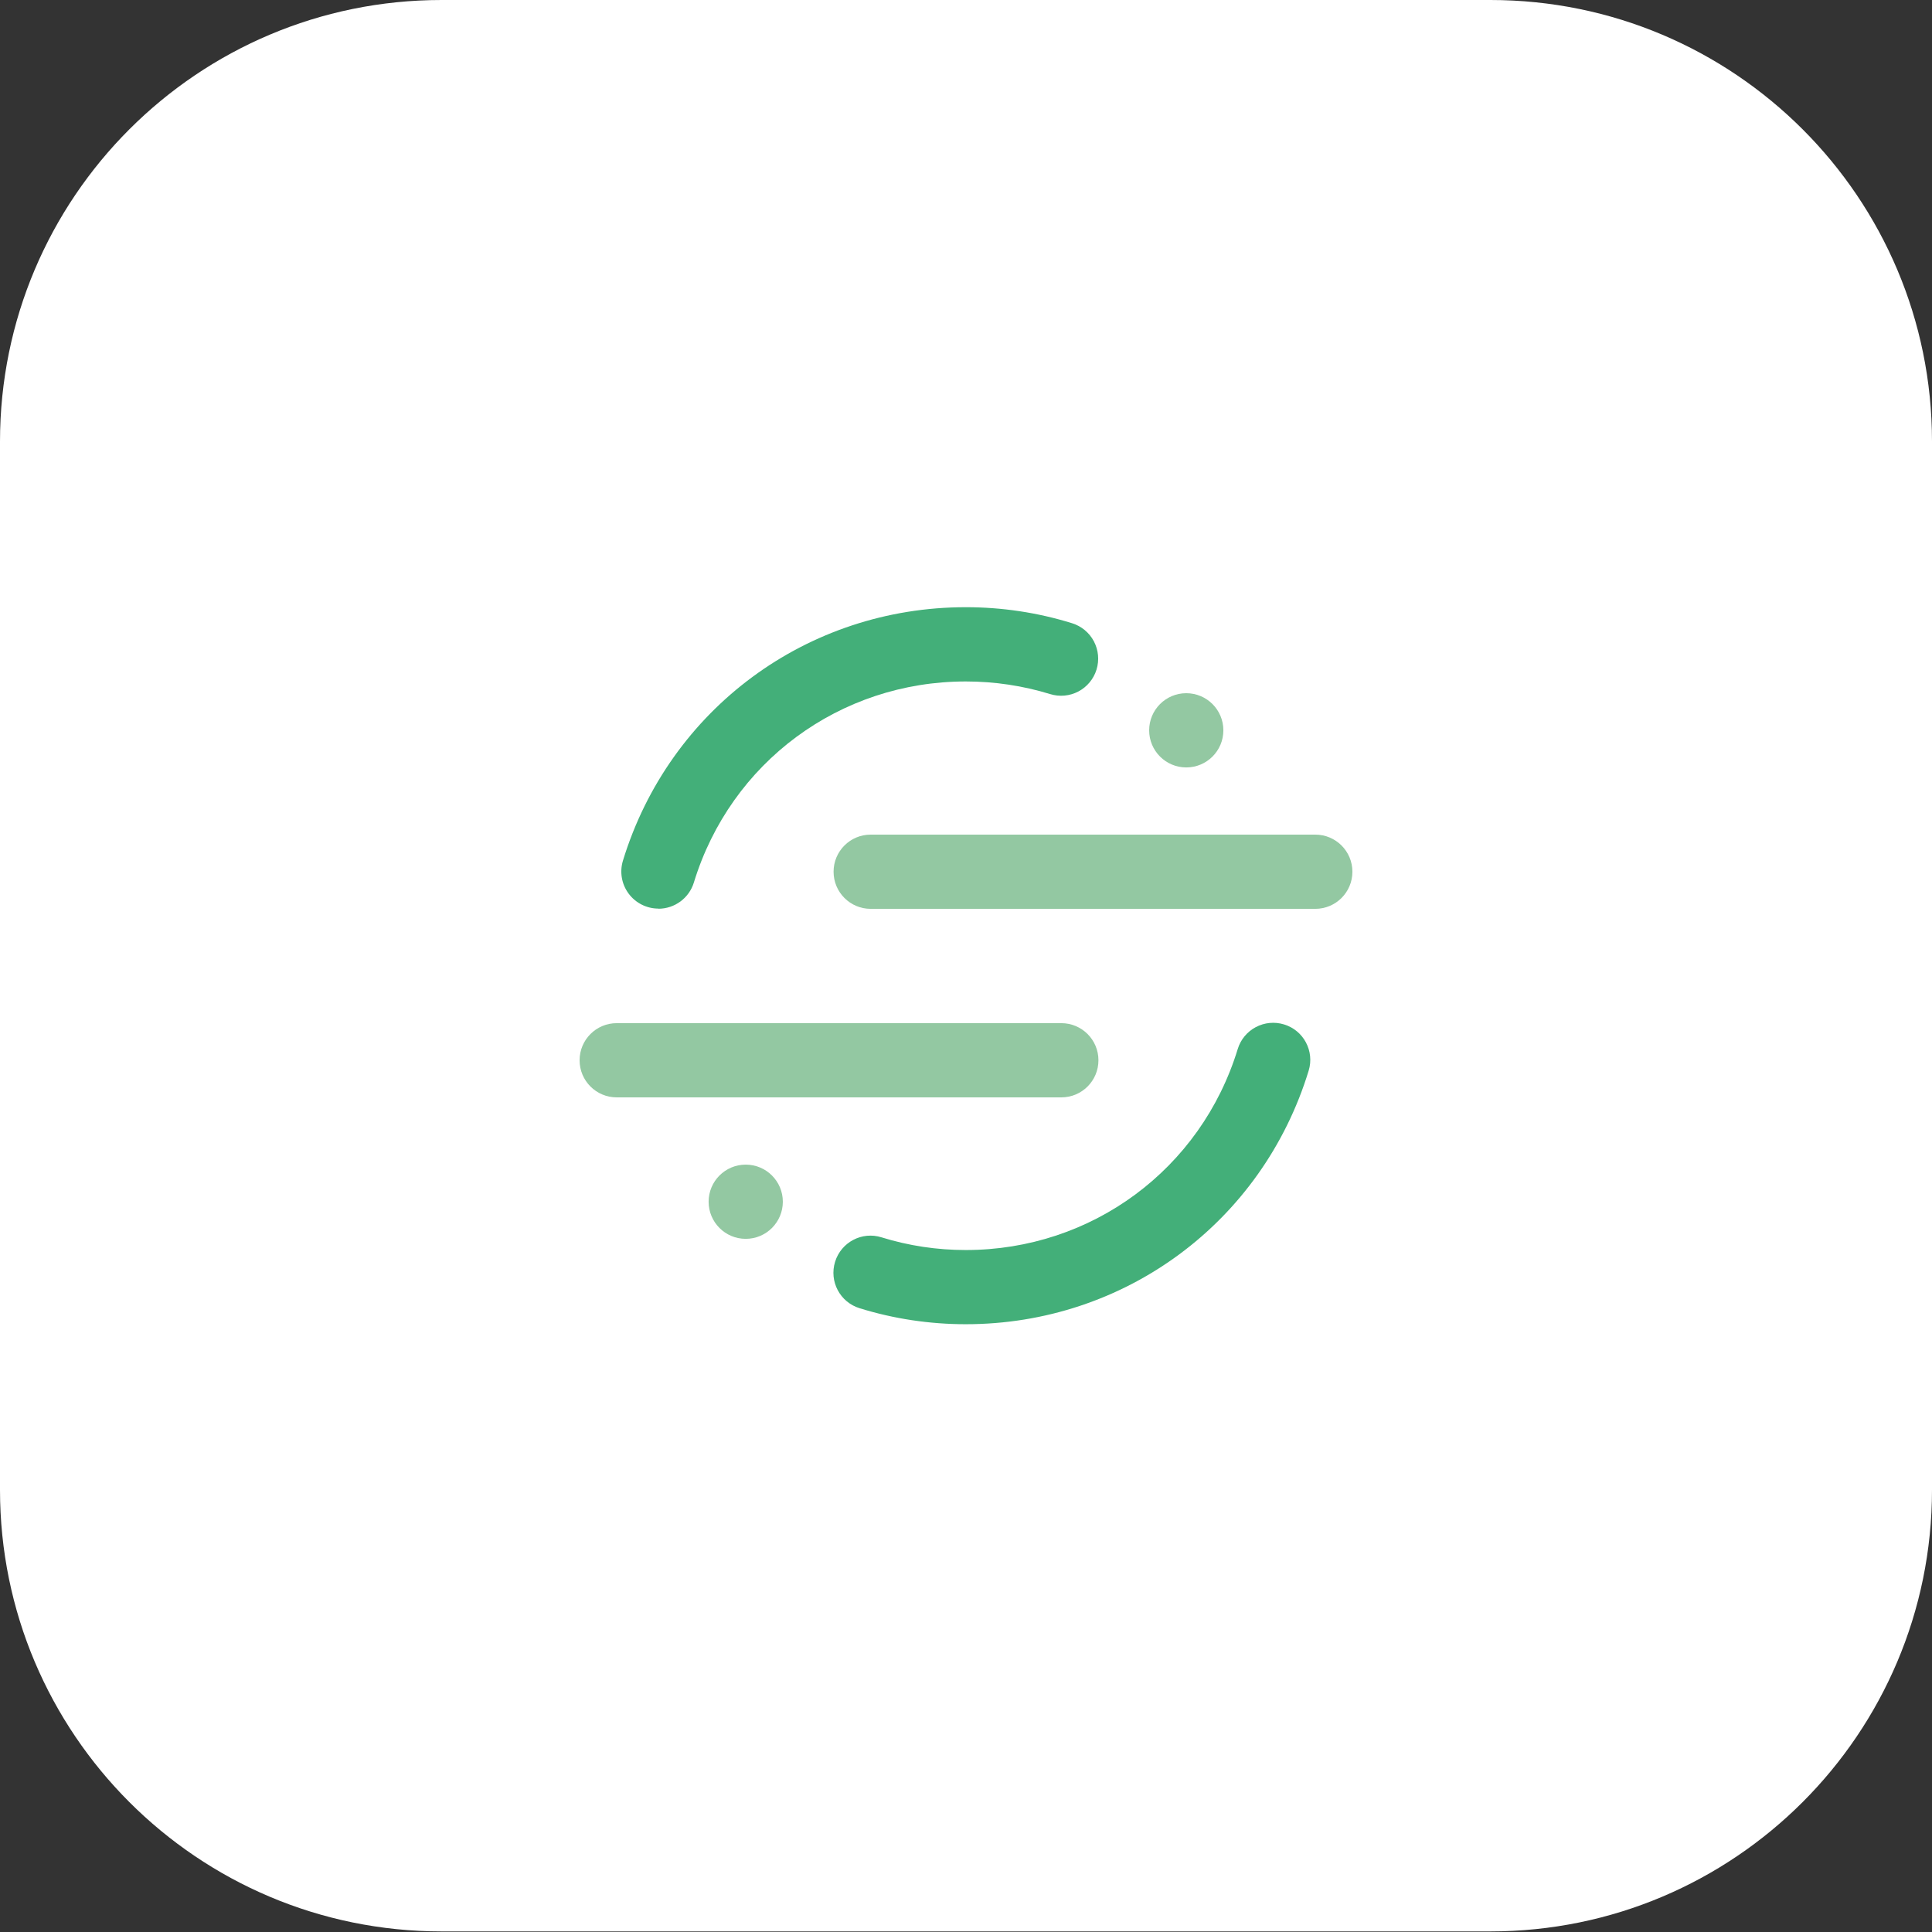 <svg width="140" height="140" viewBox="0 0 140 140" fill="none" xmlns="http://www.w3.org/2000/svg">
<rect x="0" y="0" width="140" height="140" fill="#333333" stroke="none"/>
<path d="M0 32C0 14.327 14.327 0 32 0H108C125.673 0 140 14.327 140 32V107.958C140 125.631 125.673 139.958 108 139.958H32C14.327 139.958 0 125.631 0 107.958V32Z" fill="white"/>
<path d="M76.908 79.52H44.689C43.203 79.52 42 78.317 42 76.831C42 75.345 43.203 74.142 44.689 74.142H76.908C78.394 74.142 79.597 75.345 79.597 76.831C79.597 78.317 78.394 79.52 76.908 79.52ZM95.311 65.858H63.093C61.607 65.858 60.404 64.655 60.404 63.169C60.404 61.683 61.607 60.48 63.093 60.48H95.311C96.797 60.48 98 61.683 98 63.169C98 64.655 96.797 65.858 95.311 65.858ZM88.65 52.922C88.65 54.407 87.446 55.611 85.961 55.611C84.476 55.611 83.272 54.407 83.272 52.922C83.272 51.436 84.476 50.232 85.961 50.232C87.446 50.232 88.65 51.436 88.65 52.922ZM56.727 87.082C56.727 88.567 55.523 89.771 54.038 89.771C52.553 89.771 51.349 88.567 51.349 87.082C51.349 85.597 52.553 84.393 54.038 84.393C55.523 84.393 56.727 85.597 56.727 87.082Z" fill="#93C8A2"/>
<path d="M69.985 95.958C67.362 95.958 64.771 95.568 62.285 94.797C60.867 94.358 60.074 92.853 60.513 91.435C60.953 90.011 62.462 89.218 63.876 89.661C65.846 90.273 67.901 90.582 69.985 90.582C79.105 90.582 87.024 84.73 89.691 76.015C89.899 75.333 90.37 74.763 90.999 74.429C91.629 74.095 92.366 74.025 93.047 74.234C94.466 74.664 95.264 76.169 94.83 77.587C91.468 88.574 81.483 95.958 69.985 95.958ZM47.711 65.84C46.859 65.84 46.057 65.436 45.55 64.75C45.043 64.065 44.891 63.18 45.141 62.365C48.504 51.379 58.489 44 69.985 44C72.61 44 75.201 44.39 77.685 45.161C78.366 45.372 78.936 45.845 79.268 46.475C79.6 47.106 79.668 47.843 79.457 48.524C79.247 49.205 78.774 49.775 78.143 50.107C77.512 50.44 76.775 50.507 76.094 50.295C74.126 49.691 72.07 49.381 69.985 49.381C60.867 49.381 52.947 55.234 50.281 63.949C49.935 65.078 48.893 65.849 47.712 65.85L47.711 65.84Z" fill="#43AF79"/>
</svg>
